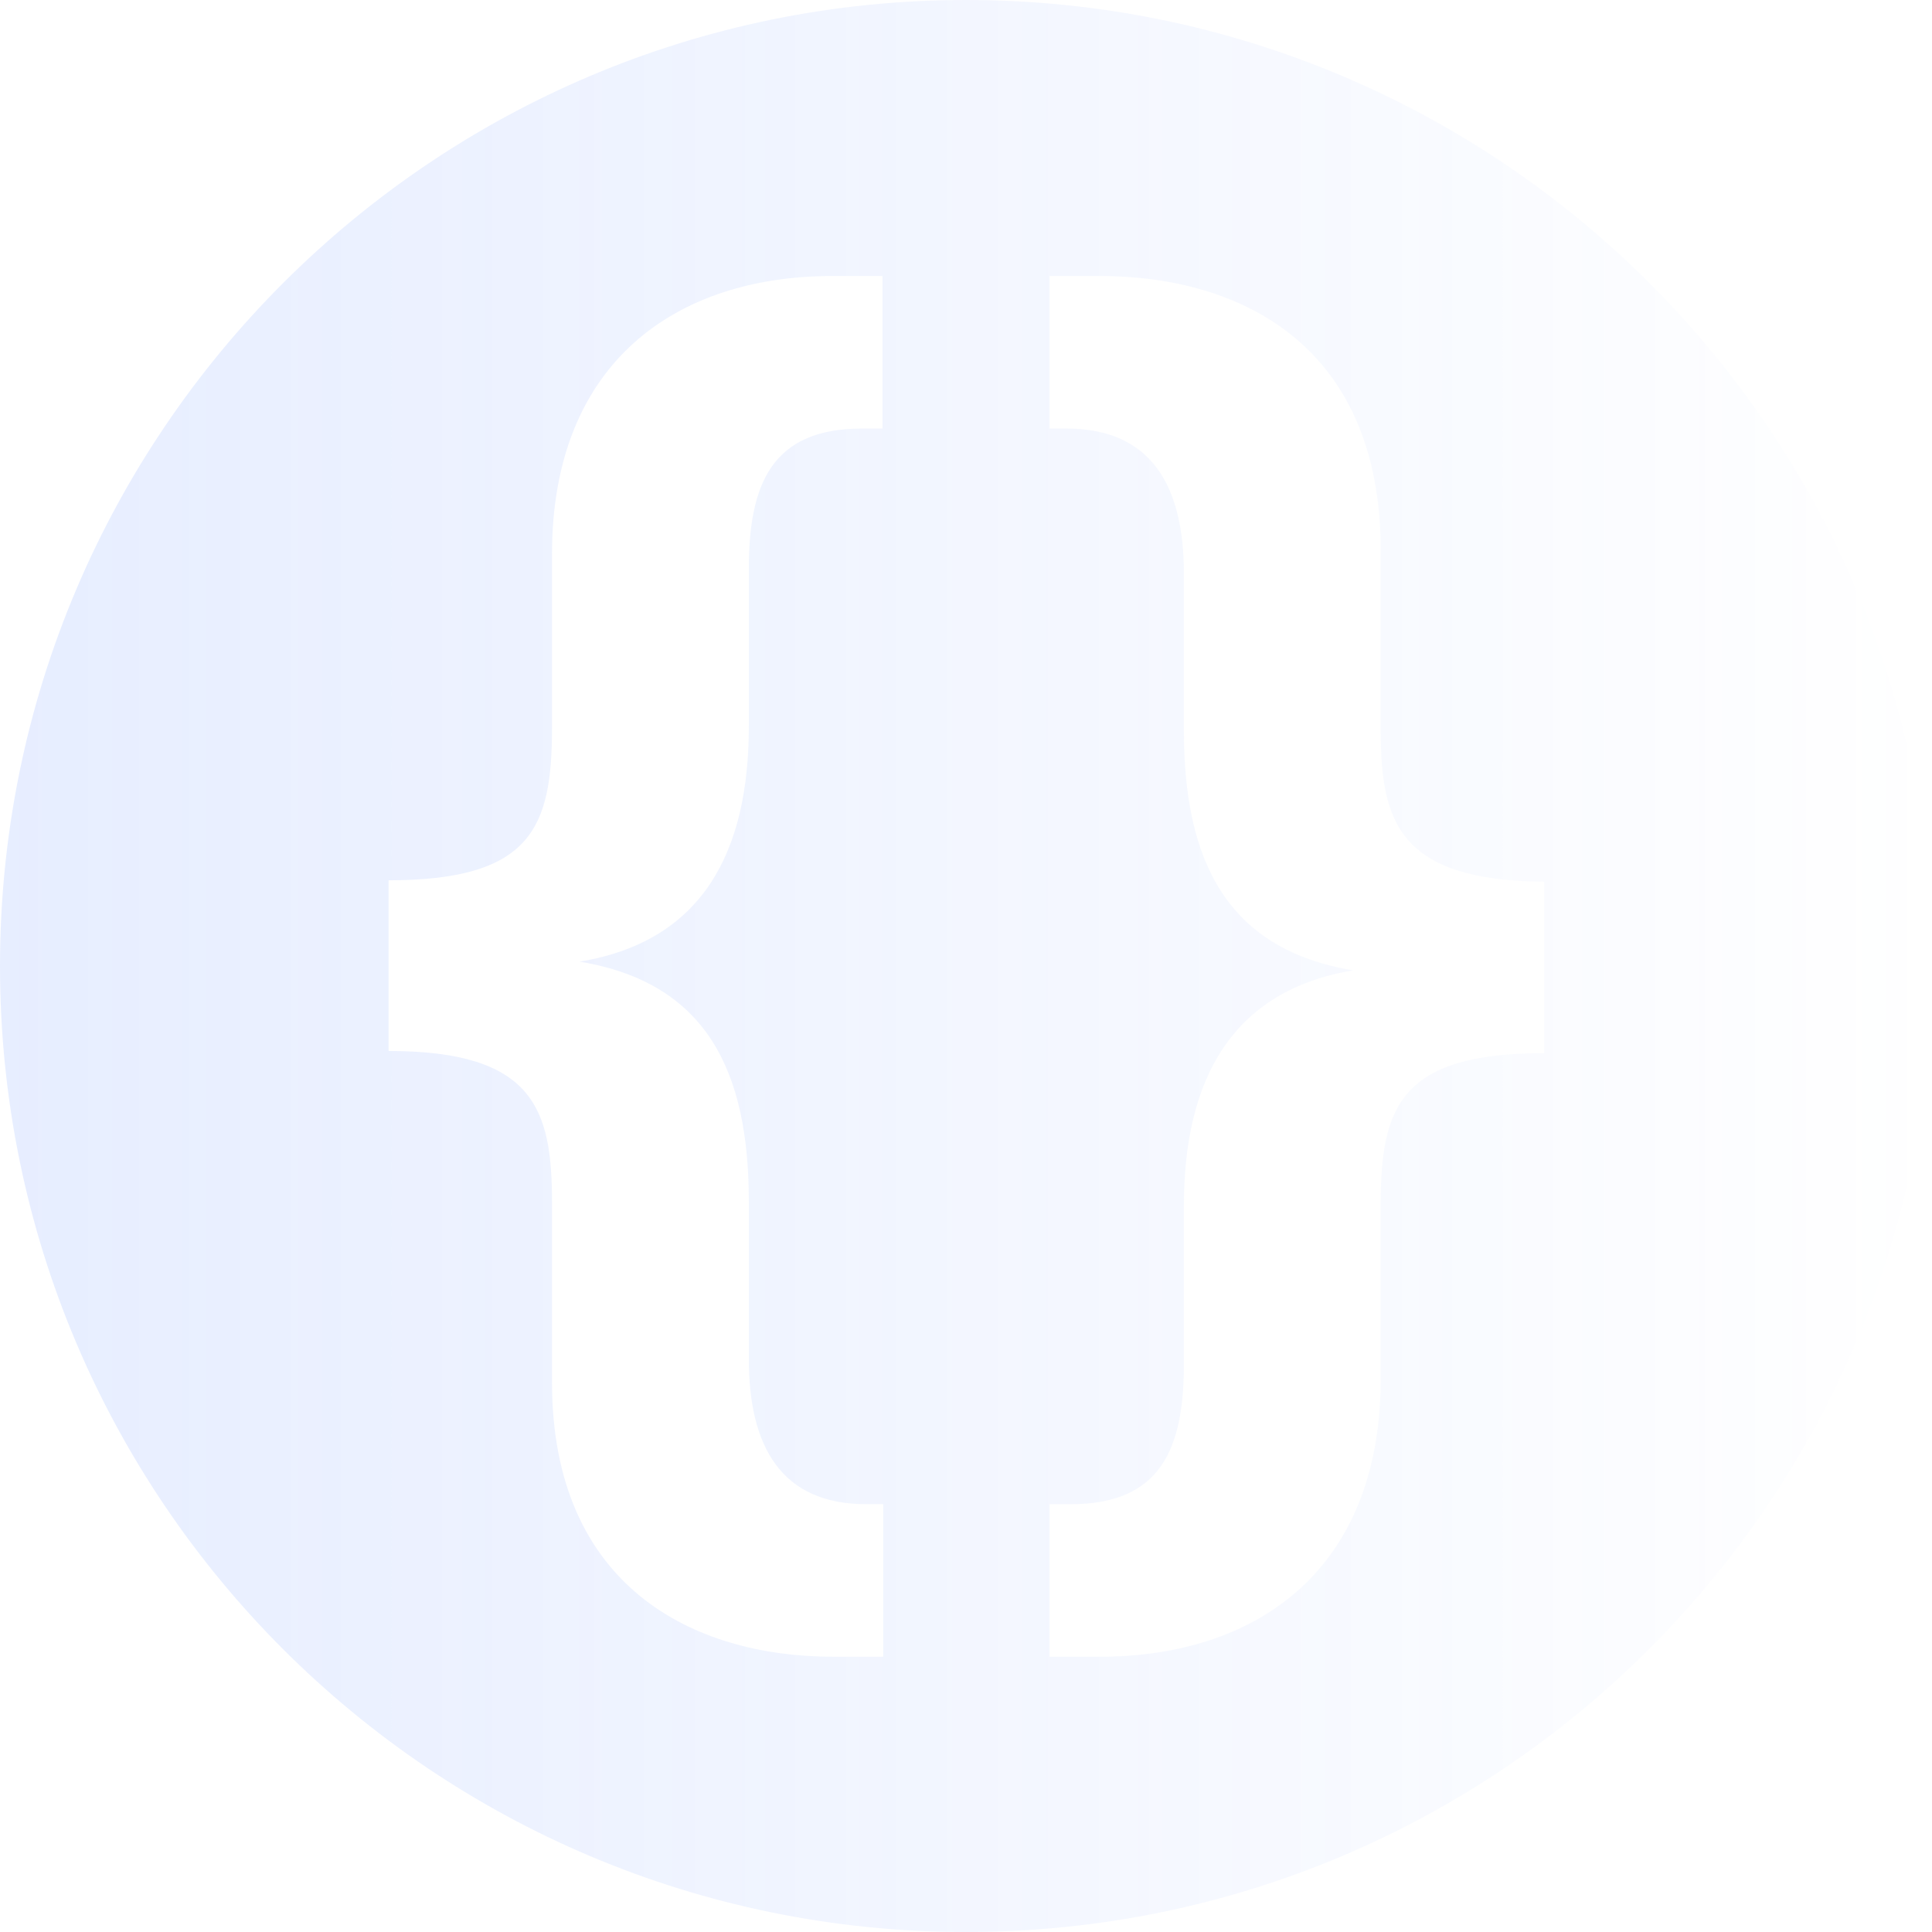 <svg width="520" height="520" viewBox="0 0 520 520" fill="none" xmlns="http://www.w3.org/2000/svg">
<path d="M260 0C116.511 0 0 116.511 0 260C0 403.684 116.511 520 260 520C403.684 520 520 403.489 520 260C520.195 116.511 403.684 0 260 0ZM237.714 115.338H232.045C207.804 115.338 201.549 130.195 201.549 153.068V195.489C201.549 229.113 189.233 253.353 156 258.827C190.21 264.496 201.549 288.346 201.549 323.338V365.759C201.549 389.218 210.15 404.857 233.218 404.857H237.714V445.91H224.225C186.496 445.91 148.571 426.947 148.571 372.015V323.534C148.571 298.511 143.684 282.872 104.586 282.872V236.932C143.293 236.932 148.571 222.466 148.571 195.88V149.158C148.571 97.353 182.195 74.286 224.03 74.286H237.519V115.338H237.714ZM415.609 283.459C376.902 283.459 371.624 297.925 371.624 324.12V371.038C371.624 422.842 338 445.91 295.97 445.91H282.481V404.857H288.15C312.391 404.857 318.646 390 318.646 367.128V324.511C318.646 290.887 331.353 266.647 364.195 261.173C330.18 255.504 318.646 231.654 318.646 196.662V154.436C318.646 130.977 310.045 115.338 286.977 115.338H282.481V74.286H295.97C334.286 74.286 371.624 93.248 371.624 148.18V196.662C371.624 221.684 376.902 236.932 415.609 237.323V283.459Z" fill="url(#paint0_linear_6295_11821)" fill-opacity="0.15"/>
<defs>
<linearGradient id="paint0_linear_6295_11821" x1="0" y1="260" x2="520" y2="260" gradientUnits="userSpaceOnUse">
<stop stop-color="#5C8AFF"/>
<stop offset="1" stop-color="#5C8AFF" stop-opacity="0"/>
</linearGradient>
</defs>
</svg>
